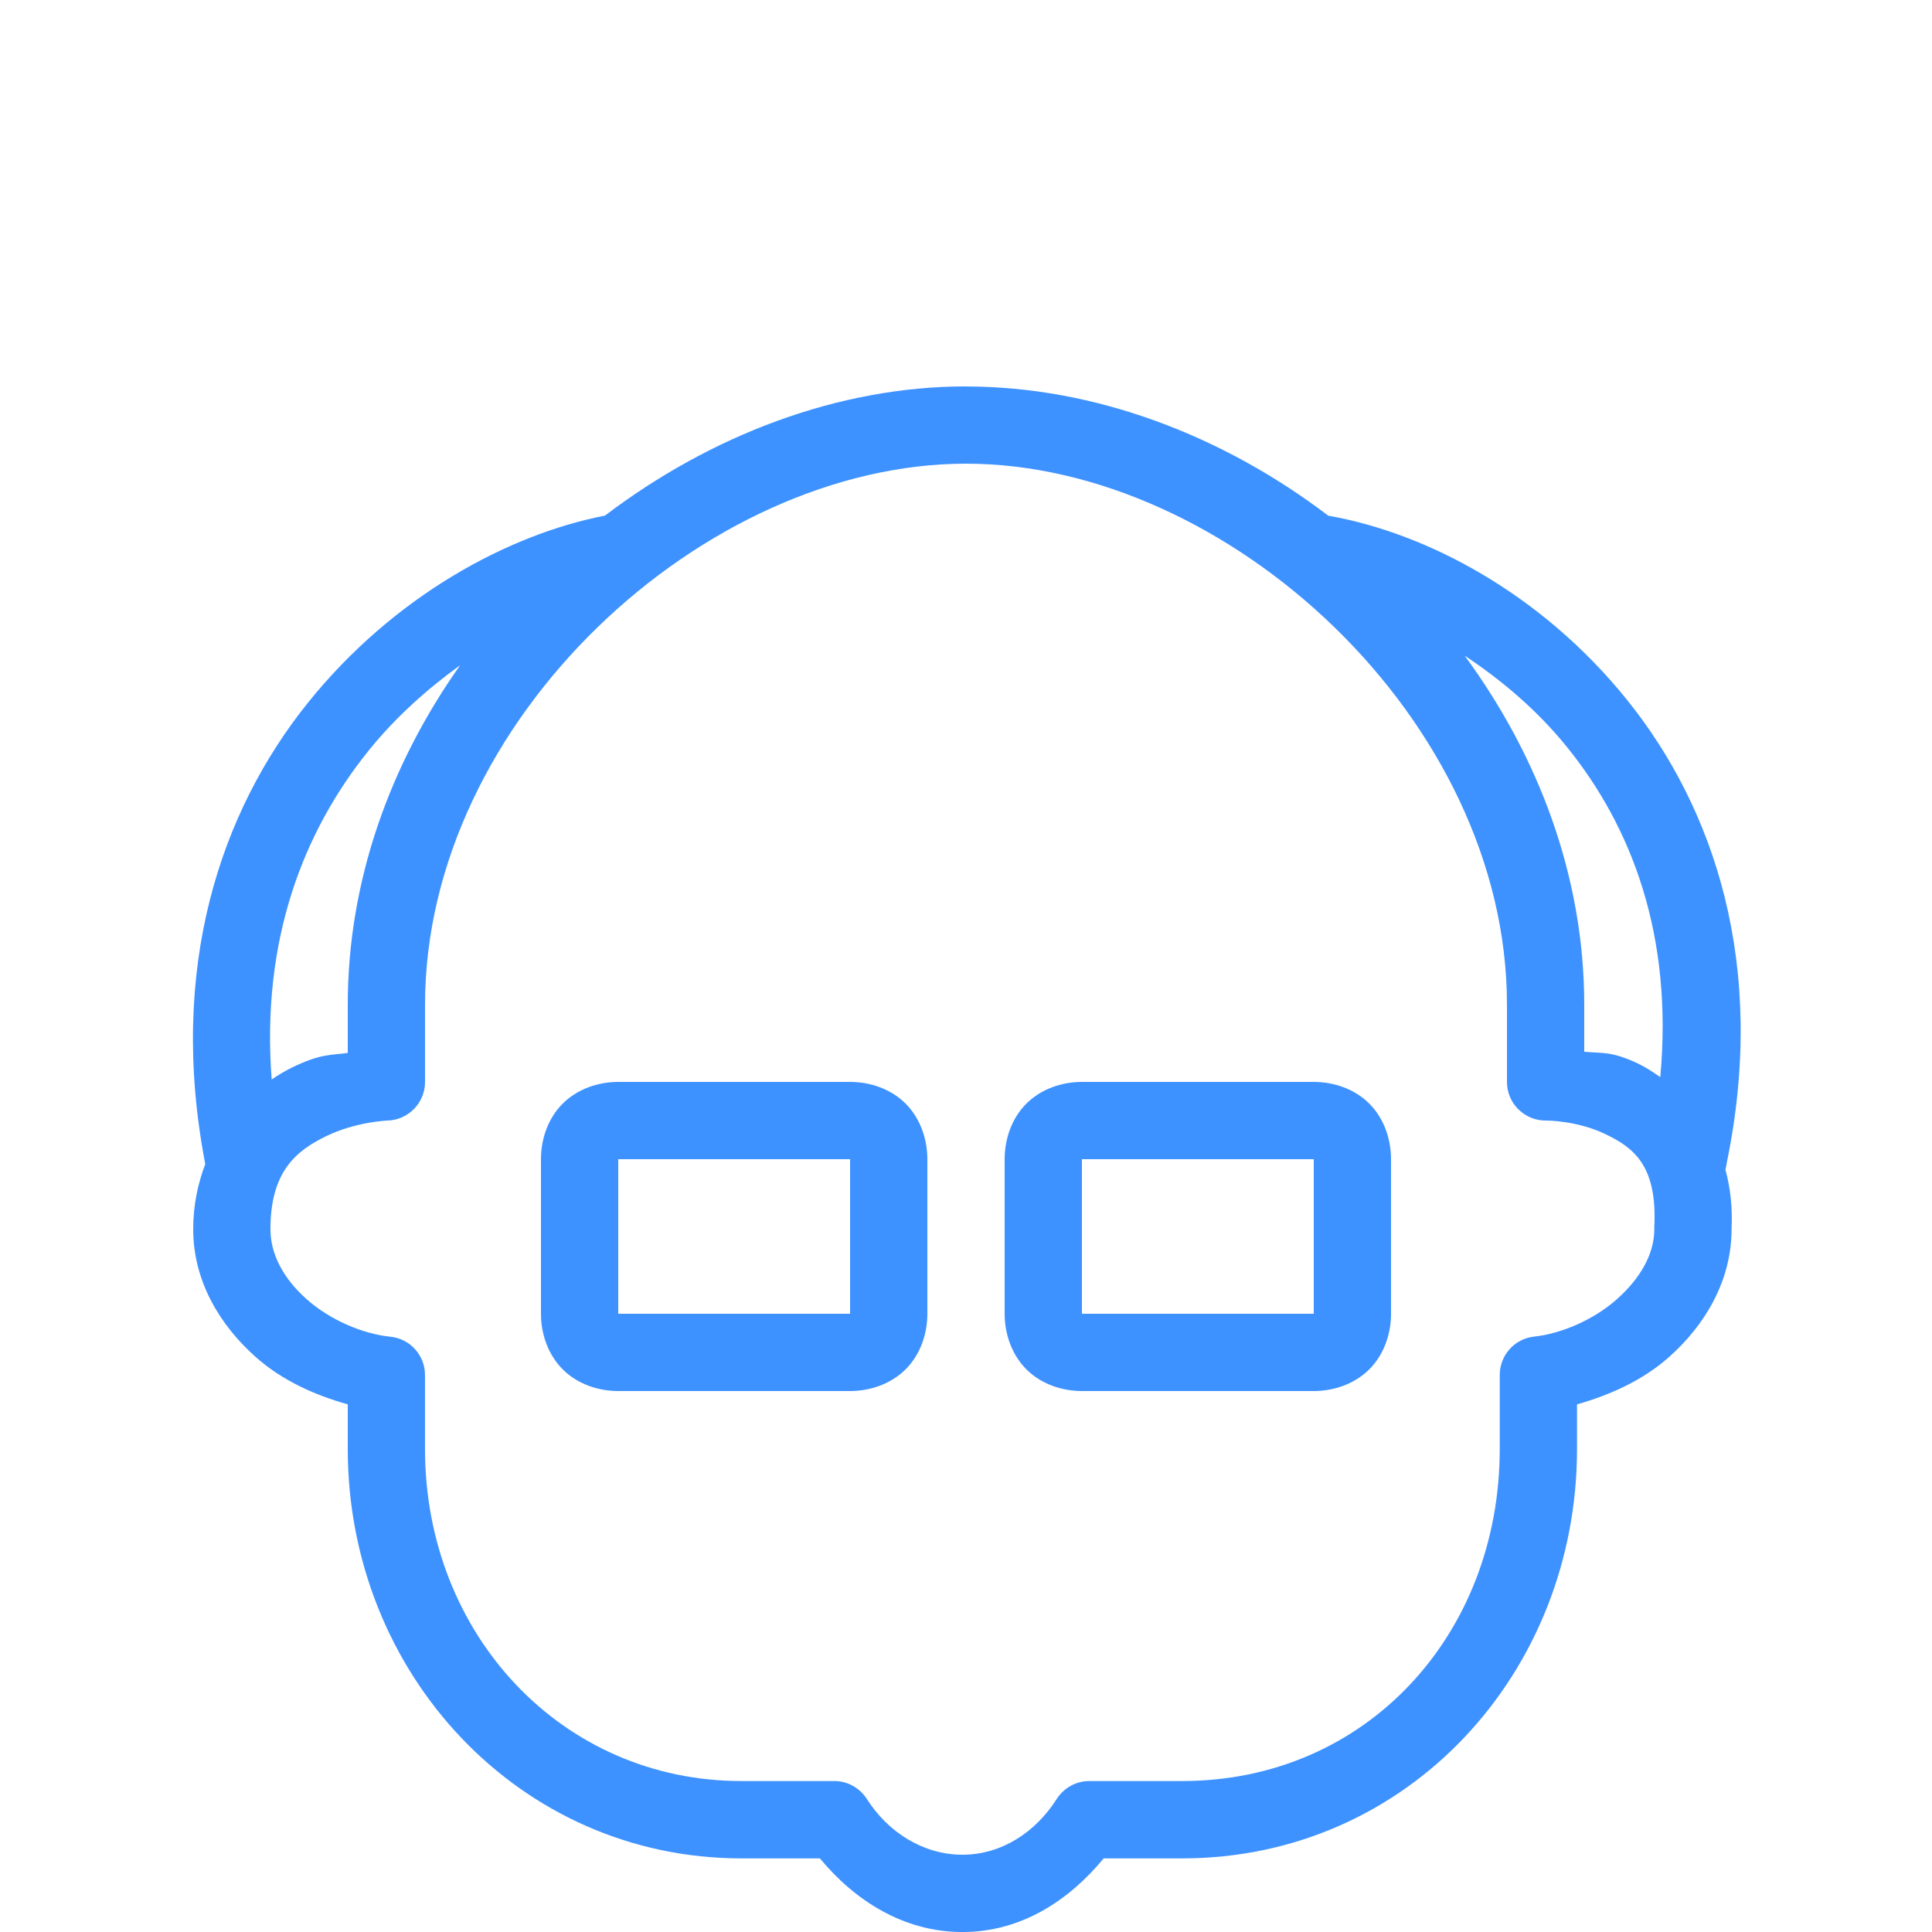 <svg xmlns="http://www.w3.org/2000/svg" xmlns:xlink="http://www.w3.org/1999/xlink" viewBox="0,0,256,256" width="48px" height="48px" fill-rule="nonzero"><g fill="#3e92ff" fill-rule="nonzero" stroke="none" stroke-width="1" stroke-linecap="butt" stroke-linejoin="miter" stroke-miterlimit="10" stroke-dasharray="" stroke-dashoffset="0" font-family="none" font-weight="none" font-size="none" text-anchor="none" style="mix-blend-mode: normal"><g transform="scale(5.12,5.12)"><path d="M25,10c-3.312,0 -6.605,1.266 -9.344,3.344c-2.496,0.484 -5.469,2.082 -7.688,4.844c-2.254,2.805 -3.633,6.852 -2.656,11.938c-0.188,0.5 -0.312,1.051 -0.312,1.688c0,1.352 0.703,2.496 1.625,3.312c0.684,0.605 1.516,0.977 2.375,1.219v1.156c0,5.805 4.438,10.594 10.188,10.594h2.031c0.887,1.074 2.152,1.906 3.688,1.906c1.535,0 2.77,-0.832 3.656,-1.906h2.031c5.84,0 10.219,-4.805 10.219,-10.594v-1.156c0.852,-0.242 1.695,-0.617 2.375,-1.219c0.914,-0.809 1.613,-1.945 1.625,-3.281c0,-0.012 0,-0.02 0,-0.031c0.027,-0.566 -0.031,-1.07 -0.156,-1.531c0,-0.012 0,-0.02 0,-0.031c0.016,-0.051 0.023,-0.102 0.031,-0.156c1.055,-5.113 -0.324,-9.191 -2.594,-12c-2.207,-2.734 -5.176,-4.305 -7.719,-4.75c-2.742,-2.086 -6.055,-3.344 -9.375,-3.344zM25,12c6.77,0 14,6.633 14,14v2c0,0.27 0.109,0.531 0.305,0.719c0.195,0.188 0.457,0.289 0.727,0.281c0,0 0.777,0 1.5,0.344c0.723,0.344 1.363,0.797 1.281,2.406c0,0.02 0,0.043 0,0.062c0,0.648 -0.367,1.277 -0.969,1.812c-0.602,0.535 -1.445,0.895 -2.156,0.969c-0.504,0.062 -0.879,0.492 -0.875,1v1.906c0,4.809 -3.461,8.594 -8.219,8.594h-2.406c-0.344,0 -0.66,0.18 -0.844,0.469c-0.539,0.848 -1.418,1.438 -2.438,1.438c-1.02,0 -1.93,-0.59 -2.469,-1.438c-0.184,-0.289 -0.5,-0.469 -0.844,-0.469h-2.406c-4.648,0 -8.188,-3.797 -8.188,-8.594v-1.906c0.004,-0.52 -0.391,-0.953 -0.906,-1c-0.711,-0.074 -1.555,-0.434 -2.156,-0.969c-0.602,-0.535 -0.938,-1.164 -0.938,-1.812c0,-1.488 0.66,-2.027 1.438,-2.406c0.777,-0.379 1.594,-0.406 1.594,-0.406c0.539,-0.016 0.969,-0.461 0.969,-1v-2c0,-7.367 7.23,-14 14,-14zM37.906,16.969c0.949,0.629 1.875,1.406 2.656,2.375c1.664,2.062 2.742,4.859 2.406,8.531c-0.188,-0.129 -0.375,-0.254 -0.562,-0.344c-0.707,-0.336 -0.941,-0.266 -1.406,-0.312v-1.219c0,-3.32 -1.188,-6.434 -3.094,-9.031zM11.906,17.219c-1.801,2.547 -2.906,5.566 -2.906,8.781v1.25c-0.461,0.062 -0.707,0.02 -1.438,0.375c-0.176,0.086 -0.355,0.191 -0.531,0.312c-0.277,-3.641 0.84,-6.434 2.5,-8.5c0.707,-0.879 1.531,-1.609 2.375,-2.219zM16,28c-0.523,0 -1.059,0.184 -1.438,0.562c-0.379,0.379 -0.562,0.914 -0.562,1.438v4c0,0.523 0.184,1.059 0.562,1.438c0.379,0.379 0.914,0.562 1.438,0.562h6c0.523,0 1.059,-0.184 1.438,-0.562c0.379,-0.379 0.562,-0.914 0.562,-1.438v-4c0,-0.523 -0.184,-1.059 -0.562,-1.438c-0.379,-0.379 -0.914,-0.562 -1.438,-0.562zM28,28c-0.523,0 -1.059,0.184 -1.438,0.562c-0.379,0.379 -0.562,0.914 -0.562,1.438v4c0,0.523 0.184,1.059 0.562,1.438c0.379,0.379 0.914,0.562 1.438,0.562h6c0.523,0 1.059,-0.184 1.438,-0.562c0.379,-0.379 0.562,-0.914 0.562,-1.438v-4c0,-0.523 -0.184,-1.059 -0.562,-1.438c-0.379,-0.379 -0.914,-0.562 -1.438,-0.562zM16,30h6v4h-6zM28,30h6v4h-6z"></path></g></g></svg>